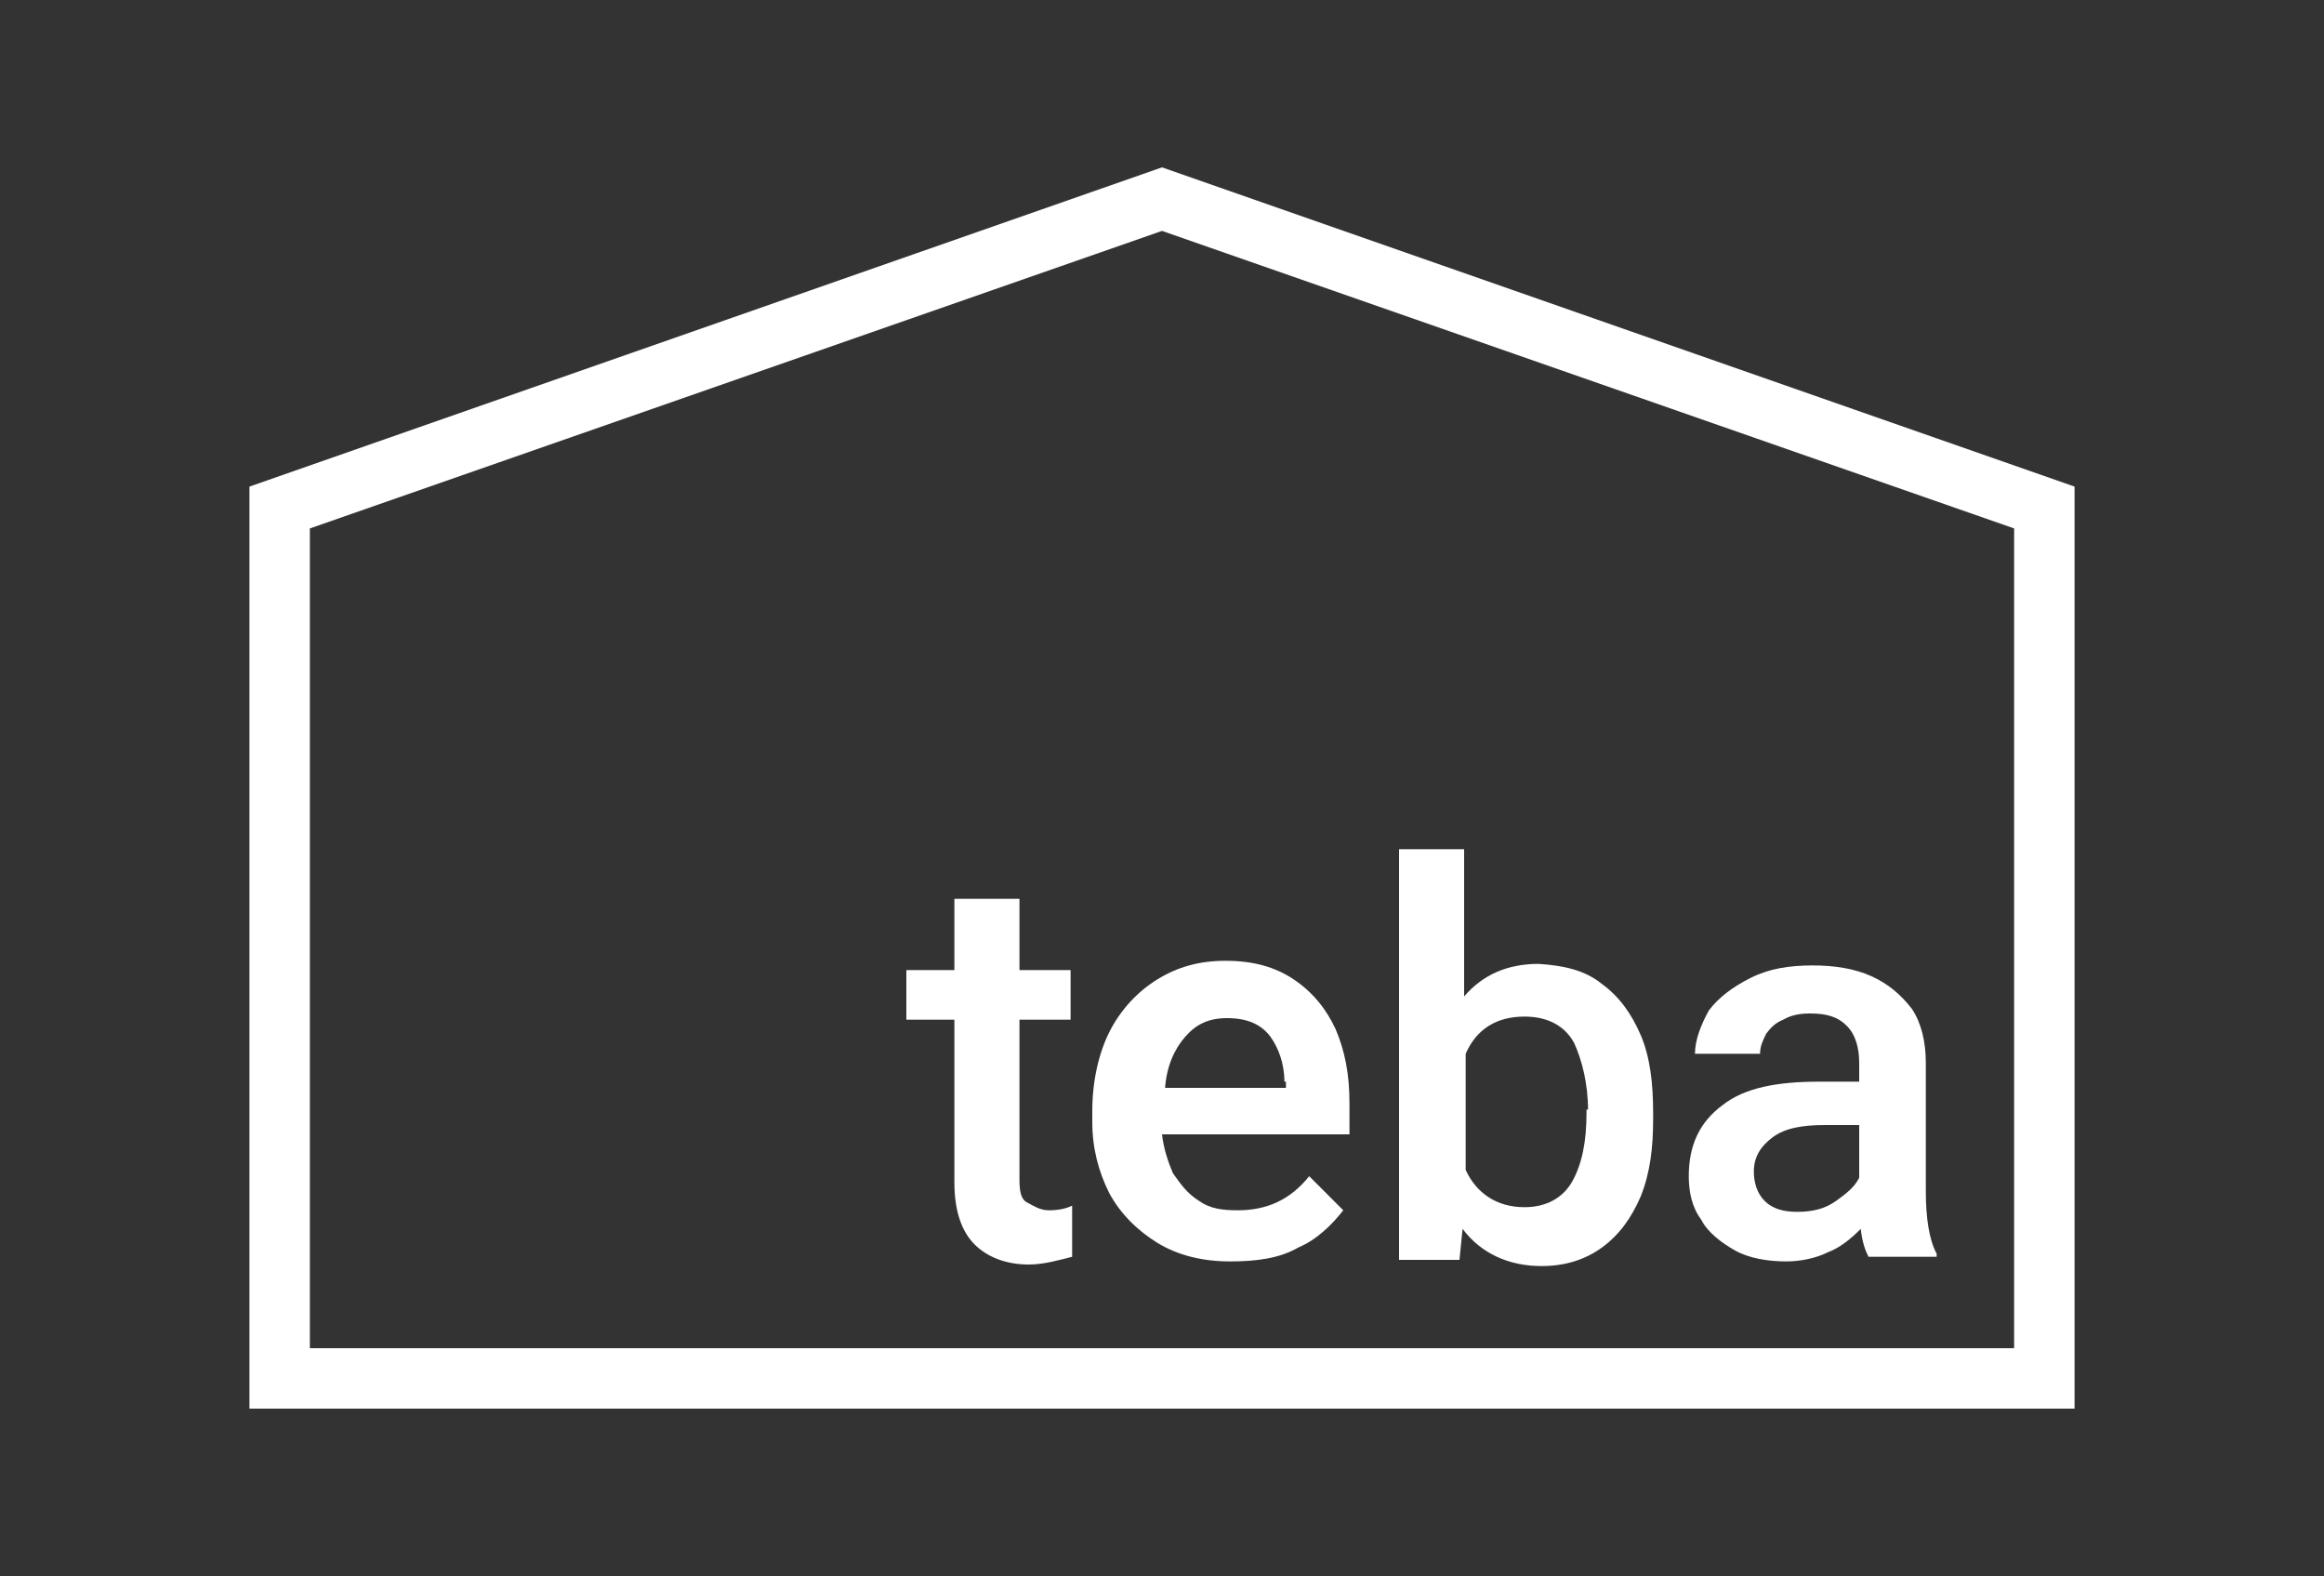 <?xml version="1.0" encoding="UTF-8"?>
<!-- Generator: Adobe Illustrator 27.1.0, SVG Export Plug-In . SVG Version: 6.00 Build 0)  -->
<svg xmlns="http://www.w3.org/2000/svg" xmlns:xlink="http://www.w3.org/1999/xlink" version="1.1" id="Ebene_1" x="0px" y="0px" width="150px" height="101.7px" viewBox="0 0 150 101.7" style="enable-background:new 0 0 150 101.7;" xml:space="preserve">
<rect x="0" y="0" width="150" height="101.7" fill="#333333" stroke="none"/>
<style type="text/css">
	.st0{fill:#FFFFFF;}
</style>
<g>
	<g>
		<path class="st0" d="M69.2,77.8v3.3c-0.8,0.2-1.8,0.5-2.8,0.5c-1.5,0-2.7-0.5-3.5-1.3c-0.8-0.8-1.3-2.1-1.3-4V65.8h-3.1v-3.2h3.1    V58h4.2v4.6h3.3v3.2h-3.3v10.3c0,0.8,0.1,1.3,0.5,1.5s0.8,0.5,1.4,0.5C68.3,78.1,68.8,78,69.2,77.8z"></path>
	</g>
	<g>
		<path class="st0" d="M87.1,73.2H75c0.1,0.9,0.4,1.8,0.7,2.5c0.5,0.7,0.9,1.3,1.7,1.8c0.7,0.5,1.5,0.6,2.5,0.6    c1.9,0,3.4-0.7,4.6-2.2l2.2,2.2C86,79,85,80,83.8,80.5c-1.2,0.7-2.7,0.9-4.4,0.9c-1.8,0-3.4-0.4-4.7-1.2c-1.3-0.8-2.4-1.9-3.1-3.2    c-0.7-1.4-1.1-2.9-1.1-4.6v-0.7c0-1.9,0.4-3.7,1.1-5.1c0.7-1.4,1.8-2.6,3.1-3.4c1.3-0.8,2.7-1.2,4.4-1.2c1.8,0,3.2,0.4,4.4,1.2    c1.2,0.8,2.1,1.9,2.7,3.2c0.6,1.4,0.9,2.9,0.9,4.8V73.2z M82.9,69.8c0-1.2-0.4-2.2-0.9-2.9c-0.6-0.8-1.5-1.2-2.8-1.2    c-1.2,0-2,0.4-2.7,1.2s-1.2,1.9-1.3,3.3h7.8V69.8z"></path>
	</g>
	<g>
		<path class="st0" d="M103.4,63.5c1.1,0.8,1.9,1.9,2.5,3.3c0.6,1.4,0.8,3.1,0.8,5v0.4c0,1.9-0.2,3.5-0.8,5    c-0.6,1.4-1.4,2.5-2.5,3.3c-1.1,0.8-2.4,1.2-3.9,1.2c-2.1,0-3.9-0.8-5.1-2.4l-0.2,2h-3.9V54.8h4.2v9.5c1.2-1.4,2.8-2.1,4.8-2.1    C100.9,62.3,102.3,62.6,103.4,63.5z M102.5,71.7c0-1.8-0.4-3.3-0.9-4.4c-0.6-1.1-1.7-1.7-3.2-1.7c-1.8,0-3.1,0.8-3.8,2.4v7.5    c0.7,1.5,2,2.4,3.8,2.4c1.4,0,2.5-0.6,3.1-1.7c0.6-1.1,0.9-2.5,0.9-4.4v-0.2H102.5z"></path>
	</g>
	<g>
		<path class="st0" d="M125,80.9v0.2h-4.4c-0.2-0.4-0.4-0.9-0.5-1.8c-0.6,0.6-1.3,1.2-2.1,1.5c-0.8,0.4-1.8,0.6-2.7,0.6    c-1.2,0-2.4-0.2-3.3-0.7s-1.8-1.2-2.2-2c-0.6-0.8-0.8-1.8-0.8-2.8c0-2,0.7-3.5,2.2-4.6c1.4-1.1,3.5-1.5,6.2-1.5h2.6v-1.2    c0-0.9-0.2-1.8-0.8-2.4s-1.3-0.8-2.4-0.8c-0.6,0-1.2,0.1-1.7,0.4c-0.5,0.2-0.8,0.5-1.1,0.9c-0.2,0.4-0.4,0.8-0.4,1.3h-4.2    c0-0.9,0.4-1.9,0.9-2.8c0.6-0.8,1.5-1.5,2.7-2.1c1.2-0.6,2.5-0.8,4-0.8c1.4,0,2.7,0.2,3.8,0.7c1.1,0.5,1.9,1.2,2.6,2.1    c0.6,0.9,0.9,2.1,0.9,3.5v8.3C124.3,78.5,124.5,80,125,80.9z M118.5,77.5c0.7-0.5,1.2-0.9,1.5-1.5v-3.4h-2.2    c-1.5,0-2.6,0.2-3.4,0.8c-0.8,0.6-1.2,1.3-1.2,2.2c0,0.7,0.2,1.4,0.7,1.9c0.5,0.5,1.2,0.7,2.1,0.7C117,78.2,117.8,78,118.5,77.5z"></path>
	</g>
	<g>
		<g>
			<path class="st0" d="M133.9,90.9H16.1V31.4L75,10.8l58.9,20.6V90.9z M20,87H130V34.1L75,14.9L20,34.1V87z"></path>
		</g>
	</g>
</g>
</svg>
